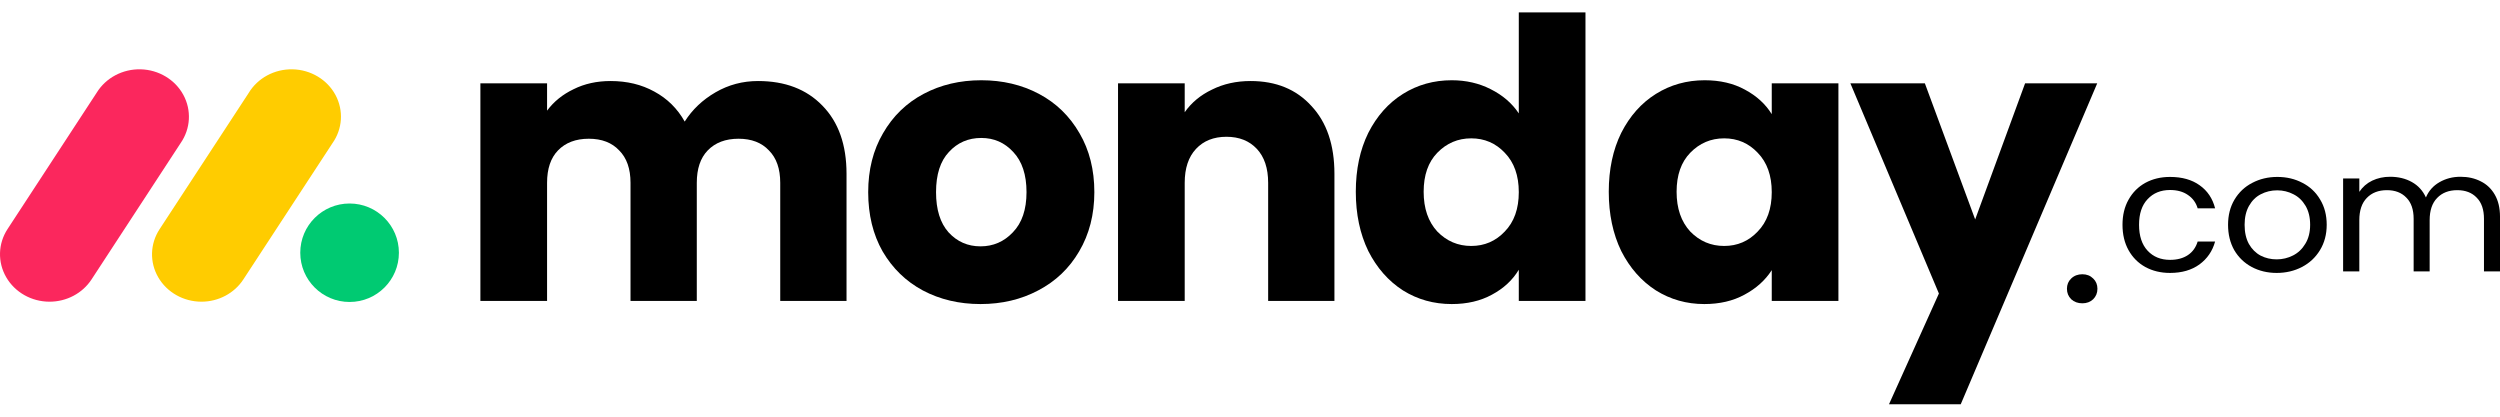 <svg width="180" height="30" viewBox="0 0 180 30" fill="none" xmlns="http://www.w3.org/2000/svg">
<path d="M54.577 5.834C56.523 5.834 58.067 6.423 59.209 7.602C60.369 8.782 60.95 10.419 60.95 12.515V21.668H56.177V13.161C56.177 12.15 55.906 11.374 55.363 10.831C54.839 10.27 54.109 9.989 53.173 9.989C52.237 9.989 51.498 10.27 50.955 10.831C50.431 11.374 50.169 12.15 50.169 13.161V21.668H45.397V13.161C45.397 12.15 45.125 11.374 44.582 10.831C44.058 10.27 43.328 9.989 42.393 9.989C41.457 9.989 40.718 10.27 40.175 10.831C39.651 11.374 39.389 12.15 39.389 13.161V21.668H34.588V6.002H39.389V7.967C39.875 7.312 40.512 6.798 41.298 6.423C42.084 6.03 42.973 5.834 43.965 5.834C45.144 5.834 46.192 6.086 47.109 6.592C48.045 7.097 48.775 7.818 49.299 8.753C49.842 7.893 50.581 7.191 51.517 6.648C52.453 6.105 53.472 5.834 54.577 5.834Z" fill="black"/>
<path d="M70.596 21.892C69.061 21.892 67.676 21.565 66.441 20.91C65.224 20.255 64.26 19.319 63.549 18.102C62.857 16.886 62.51 15.463 62.51 13.835C62.51 12.225 62.866 10.812 63.577 9.596C64.288 8.36 65.262 7.415 66.497 6.76C67.732 6.105 69.117 5.778 70.652 5.778C72.187 5.778 73.572 6.105 74.807 6.76C76.042 7.415 77.015 8.36 77.727 9.596C78.438 10.812 78.793 12.225 78.793 13.835C78.793 15.444 78.428 16.867 77.698 18.102C76.987 19.319 76.005 20.255 74.751 20.91C73.516 21.565 72.13 21.892 70.596 21.892ZM70.596 17.737C71.513 17.737 72.29 17.4 72.926 16.727C73.581 16.053 73.909 15.089 73.909 13.835C73.909 12.581 73.59 11.617 72.954 10.943C72.336 10.27 71.569 9.933 70.652 9.933C69.716 9.933 68.939 10.27 68.322 10.943C67.704 11.598 67.395 12.562 67.395 13.835C67.395 15.089 67.695 16.053 68.294 16.727C68.911 17.4 69.679 17.737 70.596 17.737Z" fill="black"/>
<path d="M90.043 5.834C91.877 5.834 93.337 6.433 94.423 7.631C95.527 8.81 96.079 10.438 96.079 12.515V21.668H91.307V13.161C91.307 12.113 91.035 11.299 90.493 10.719C89.95 10.139 89.22 9.848 88.303 9.848C87.386 9.848 86.656 10.139 86.113 10.719C85.57 11.299 85.299 12.113 85.299 13.161V21.668H80.498V6.002H85.299V8.08C85.785 7.387 86.44 6.844 87.264 6.451C88.087 6.04 89.014 5.834 90.043 5.834Z" fill="black"/>
<path d="M97.618 13.807C97.618 12.197 97.918 10.784 98.517 9.568C99.135 8.351 99.967 7.415 101.015 6.76C102.064 6.105 103.233 5.778 104.525 5.778C105.554 5.778 106.49 5.993 107.332 6.423C108.193 6.854 108.867 7.434 109.353 8.164V0.893H114.154V21.668H109.353V19.422C108.904 20.17 108.259 20.769 107.416 21.218C106.593 21.668 105.629 21.892 104.525 21.892C103.233 21.892 102.064 21.565 101.015 20.91C99.967 20.236 99.135 19.291 98.517 18.074C97.918 16.839 97.618 15.416 97.618 13.807ZM109.353 13.835C109.353 12.637 109.017 11.692 108.343 10.999C107.688 10.307 106.883 9.961 105.928 9.961C104.974 9.961 104.16 10.307 103.486 10.999C102.831 11.673 102.503 12.609 102.503 13.807C102.503 15.005 102.831 15.959 103.486 16.67C104.16 17.363 104.974 17.709 105.928 17.709C106.883 17.709 107.688 17.363 108.343 16.67C109.017 15.978 109.353 15.033 109.353 13.835Z" fill="black"/>
<path d="M115.831 13.807C115.831 12.197 116.13 10.784 116.729 9.568C117.347 8.351 118.179 7.415 119.227 6.76C120.276 6.105 121.445 5.778 122.737 5.778C123.841 5.778 124.805 6.002 125.628 6.451C126.471 6.901 127.116 7.49 127.566 8.22V6.002H132.366V21.668H127.566V19.45C127.098 20.18 126.443 20.769 125.6 21.218C124.777 21.668 123.813 21.892 122.709 21.892C121.436 21.892 120.276 21.565 119.227 20.91C118.179 20.236 117.347 19.291 116.729 18.074C116.13 16.839 115.831 15.416 115.831 13.807ZM127.566 13.835C127.566 12.637 127.229 11.692 126.555 10.999C125.9 10.307 125.095 9.961 124.14 9.961C123.186 9.961 122.372 10.307 121.698 10.999C121.043 11.673 120.715 12.609 120.715 13.807C120.715 15.005 121.043 15.959 121.698 16.67C122.372 17.363 123.186 17.709 124.14 17.709C125.095 17.709 125.9 17.363 126.555 16.67C127.229 15.978 127.566 15.033 127.566 13.835Z" fill="black"/>
<path d="M150.999 6.002L141.173 29.107H136.008L139.601 21.134L133.228 6.002H138.591L142.212 15.8L145.806 6.002H150.999Z" fill="black"/>
<path d="M152.82 16.183C152.82 15.491 152.965 14.888 153.256 14.376C153.547 13.854 153.948 13.452 154.461 13.167C154.983 12.882 155.577 12.739 156.243 12.739C157.107 12.739 157.816 12.939 158.372 13.338C158.936 13.736 159.308 14.29 159.487 14.998H158.231C158.111 14.591 157.876 14.27 157.526 14.034C157.184 13.798 156.756 13.68 156.243 13.68C155.577 13.68 155.038 13.899 154.628 14.339C154.218 14.77 154.012 15.385 154.012 16.183C154.012 16.989 154.218 17.611 154.628 18.051C155.038 18.491 155.577 18.71 156.243 18.71C156.756 18.71 157.184 18.596 157.526 18.369C157.868 18.141 158.103 17.815 158.231 17.392H159.487C159.299 18.076 158.923 18.625 158.359 19.04C157.795 19.447 157.09 19.651 156.243 19.651C155.577 19.651 154.983 19.508 154.461 19.223C153.948 18.938 153.547 18.535 153.256 18.014C152.965 17.493 152.82 16.883 152.82 16.183Z" fill="black"/>
<path d="M177.154 12.727C177.701 12.727 178.188 12.837 178.615 13.057C179.043 13.268 179.38 13.59 179.628 14.021C179.876 14.453 180 14.978 180 15.597V19.541H178.846V15.755C178.846 15.088 178.671 14.579 178.32 14.229C177.978 13.871 177.513 13.692 176.923 13.692C176.316 13.692 175.833 13.879 175.474 14.253C175.115 14.62 174.935 15.153 174.935 15.853V19.541H173.782V15.755C173.782 15.088 173.606 14.579 173.256 14.229C172.914 13.871 172.448 13.692 171.858 13.692C171.251 13.692 170.768 13.879 170.409 14.253C170.05 14.62 169.871 15.153 169.871 15.853V19.541H168.704V12.849H169.871V13.814C170.102 13.464 170.409 13.195 170.794 13.008C171.187 12.821 171.619 12.727 172.089 12.727C172.679 12.727 173.2 12.853 173.653 13.106C174.106 13.358 174.444 13.728 174.666 14.217C174.863 13.745 175.188 13.378 175.641 13.118C176.094 12.857 176.598 12.727 177.154 12.727Z" fill="black"/>
<path d="M163.92 19.651C163.262 19.651 162.663 19.508 162.125 19.223C161.595 18.938 161.176 18.535 160.868 18.014C160.569 17.485 160.42 16.875 160.42 16.183C160.42 15.499 160.573 14.896 160.881 14.376C161.197 13.846 161.625 13.443 162.163 13.167C162.702 12.882 163.304 12.739 163.971 12.739C164.638 12.739 165.241 12.882 165.779 13.167C166.318 13.443 166.741 13.842 167.048 14.363C167.365 14.884 167.523 15.491 167.523 16.183C167.523 16.875 167.36 17.485 167.036 18.014C166.719 18.535 166.288 18.938 165.741 19.223C165.194 19.508 164.587 19.651 163.92 19.651ZM163.92 18.674C164.339 18.674 164.732 18.58 165.099 18.393C165.467 18.206 165.762 17.925 165.984 17.55C166.215 17.176 166.33 16.72 166.33 16.183C166.33 15.646 166.219 15.19 165.997 14.815C165.775 14.441 165.484 14.164 165.125 13.985C164.766 13.798 164.377 13.704 163.958 13.704C163.531 13.704 163.138 13.798 162.779 13.985C162.428 14.164 162.146 14.441 161.933 14.815C161.719 15.19 161.612 15.646 161.612 16.183C161.612 16.728 161.715 17.188 161.92 17.563C162.133 17.937 162.416 18.218 162.766 18.405C163.116 18.584 163.501 18.674 163.92 18.674Z" fill="black"/>
<path d="M149.93 21.838C149.607 21.838 149.339 21.74 149.127 21.545C148.922 21.34 148.82 21.09 148.82 20.792C148.82 20.494 148.922 20.247 149.127 20.052C149.339 19.848 149.607 19.746 149.93 19.746C150.245 19.746 150.504 19.848 150.709 20.052C150.913 20.247 151.015 20.494 151.015 20.792C151.015 21.09 150.913 21.34 150.709 21.545C150.504 21.74 150.245 21.838 149.93 21.838Z" fill="black"/>
<path d="M3.564 21.722C2.267 21.721 1.073 21.045 0.446 19.958C-0.182 18.871 -0.144 17.543 0.544 16.491L6.965 6.669C7.625 5.6 8.838 4.957 10.134 4.991C11.43 5.025 12.604 5.73 13.202 6.833C13.799 7.935 13.725 9.261 13.009 10.297L6.591 20.118C5.939 21.117 4.794 21.724 3.564 21.722Z" fill="#FB275D"/>
<path d="M14.504 21.722C13.209 21.721 12.017 21.047 11.391 19.962C10.764 18.878 10.802 17.553 11.489 16.503L17.898 6.705C18.547 5.62 19.764 4.962 21.07 4.991C22.376 5.02 23.56 5.731 24.157 6.843C24.753 7.956 24.665 9.291 23.928 10.324L17.519 20.122C16.869 21.117 15.73 21.721 14.504 21.722Z" fill="#FFCC00"/>
<path d="M25.17 21.742C27.131 21.742 28.721 20.155 28.721 18.197C28.721 16.239 27.131 14.652 25.17 14.652C23.209 14.652 21.619 16.239 21.619 18.197C21.619 20.155 23.209 21.742 25.17 21.742Z" fill="#00CA72"/>
</svg>
